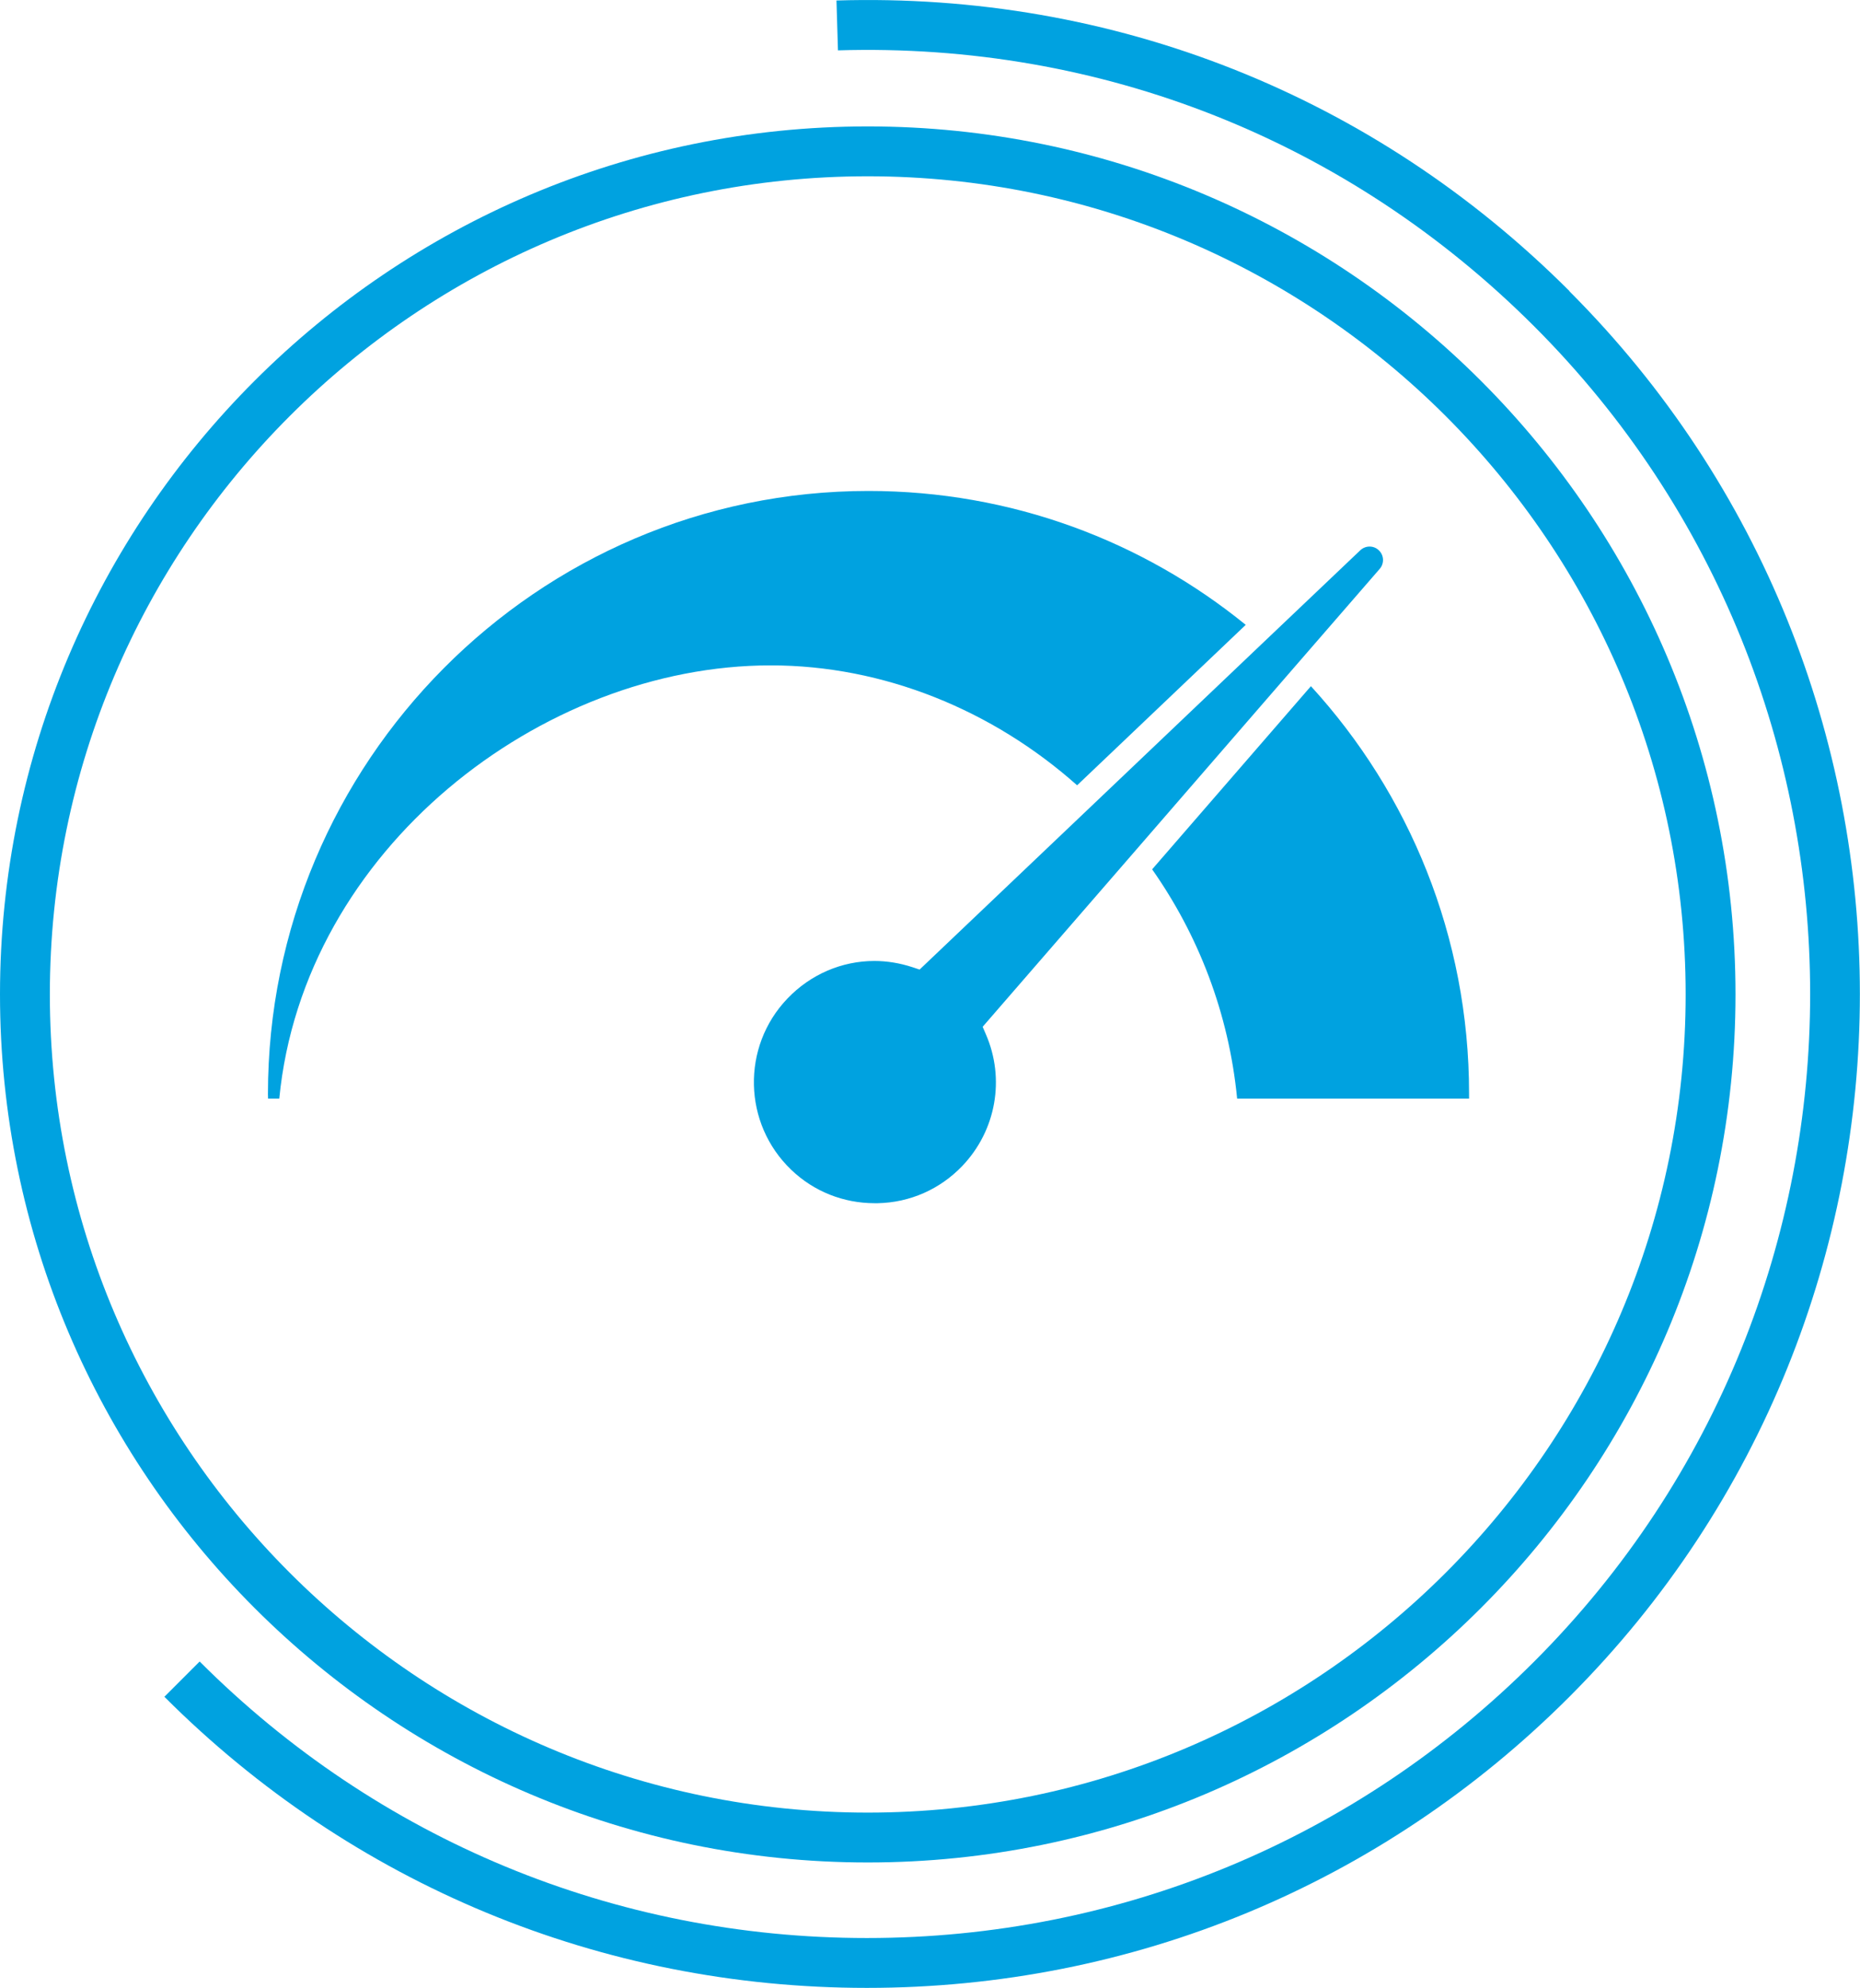 <?xml version="1.0" encoding="UTF-8"?>
<svg xmlns="http://www.w3.org/2000/svg" id="Layer_2" data-name="Layer 2" viewBox="0 0 149.25 159.45">
  <defs>
    <style>
      .cls-1 {
        fill: #00a2e0;
      }
    </style>
  </defs>
  <g id="Layer_1-2" data-name="Layer 1">
    <g>
      <path class="cls-1" d="m125.94,23.35C110.23,7.64,89.33-.64,67.12.04l.12,4c21.1-.64,40.94,7.22,55.87,22.14,29.52,29.52,29.52,77.56,0,107.09-14.3,14.3-33.32,22.18-53.55,22.18-20.23,0-39.24-7.88-53.54-22.18l-2.83,2.83c15.06,15.06,35.08,23.35,56.37,23.35h0c21.29,0,41.32-8.29,56.37-23.35,31.08-31.08,31.08-81.66,0-112.74Z"></path>
      <path class="cls-1" d="m69.63,149.39c38.39,0,69.63-31.24,69.63-69.63S108.02,10.14,69.63,10.14,0,41.37,0,79.76s31.24,69.63,69.63,69.63Zm0-135.25c36.19,0,65.63,29.44,65.63,65.62s-29.44,65.63-65.63,65.63S4,115.95,4,79.76,33.44,14.14,69.63,14.14Z"></path>
      <path class="cls-1" d="m61.84,53.37c9.06,0,17.81,3.59,24.59,9.62l13.53-12.87c-8.27-6.72-18.8-10.74-30.27-10.74-26.61,0-48.19,21.77-48.19,48.38,0,.06.01.36.01.36h.9c1.94-20,21.06-34.75,39.43-34.75Z"></path>
      <path class="cls-1" d="m92.45,69.73c3.69,5.25,6.15,11.51,6.82,18.39h18.61v-.42c0-12.58-4.81-24.05-12.69-32.66l-12.74,14.69Z"></path>
      <path class="cls-1" d="m73.79,77.77l-.57-.19c-1.01-.33-2.04-.5-3.06-.5-2.59,0-5.11,1.06-6.98,3.02-3.7,3.87-3.56,10.03.31,13.73,1.81,1.74,4.19,2.68,6.7,2.68h.23c2.6-.05,5.01-1.12,6.8-2.99,2.71-2.84,3.45-6.99,1.88-10.58l-.25-.58,12.38-14.27,12.57-14.5,6.91-7.96c.38-.44.35-1.09-.07-1.49-.41-.4-1.07-.4-1.49,0l-7.66,7.28-13.6,12.94-14.1,13.41Z"></path>
    </g>
  </g>
</svg>
